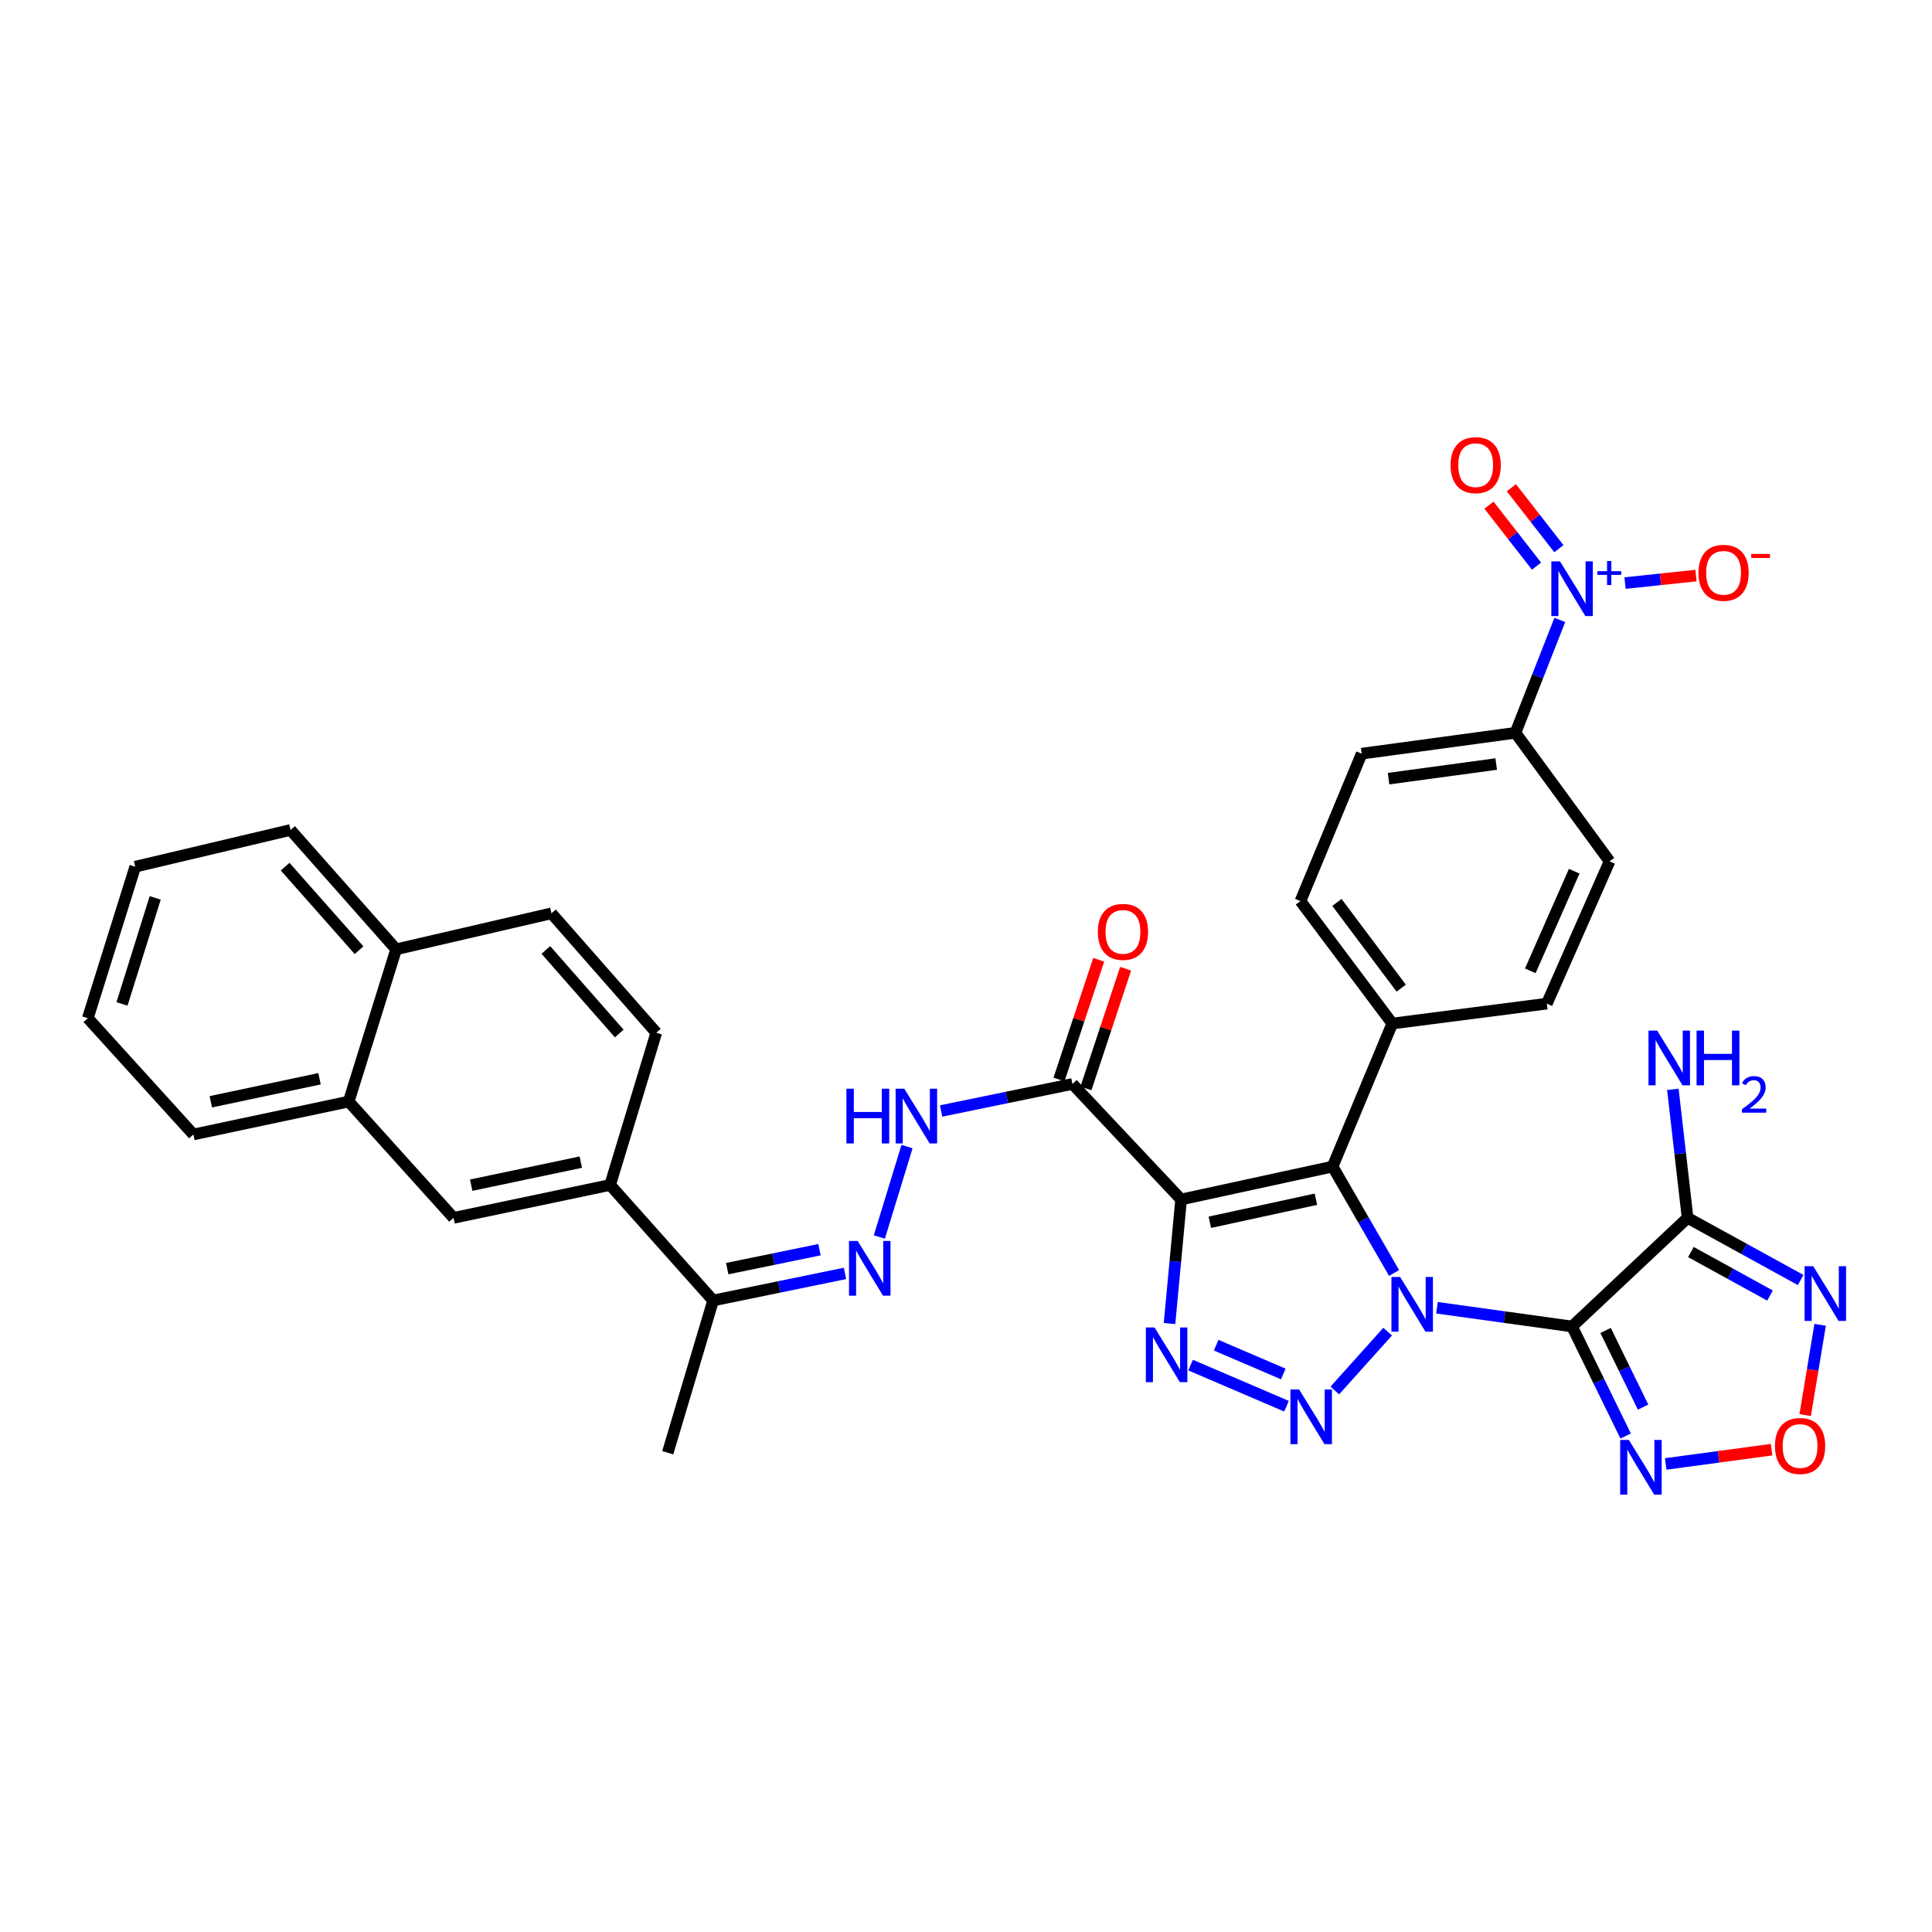<?xml version='1.0' encoding='iso-8859-1'?>
<svg version='1.1' baseProfile='full'
              xmlns='http://www.w3.org/2000/svg'
                      xmlns:rdkit='http://www.rdkit.org/xml'
                      xmlns:xlink='http://www.w3.org/1999/xlink'
                  xml:space='preserve'
width='1000px' height='1000px' viewBox='0 0 1000 1000'>
<!-- END OF HEADER -->
<rect style='opacity:1.0;fill:#FFFFFF;stroke:none' width='1000' height='1000' x='0' y='0'> </rect>
<path class='bond-0' d='M 743.771,676.888 L 778.738,681.737' style='fill:none;fill-rule:evenodd;stroke:#0000FF;stroke-width:6px;stroke-linecap:butt;stroke-linejoin:miter;stroke-opacity:1' />
<path class='bond-0' d='M 778.738,681.737 L 813.705,686.586' style='fill:none;fill-rule:evenodd;stroke:#000000;stroke-width:6px;stroke-linecap:butt;stroke-linejoin:miter;stroke-opacity:1' />
<path class='bond-1' d='M 718.247,689.25 L 690.892,719.716' style='fill:none;fill-rule:evenodd;stroke:#0000FF;stroke-width:6px;stroke-linecap:butt;stroke-linejoin:miter;stroke-opacity:1' />
<path class='bond-3' d='M 721.573,658.891 L 705.665,631.353' style='fill:none;fill-rule:evenodd;stroke:#0000FF;stroke-width:6px;stroke-linecap:butt;stroke-linejoin:miter;stroke-opacity:1' />
<path class='bond-3' d='M 705.665,631.353 L 689.757,603.816' style='fill:none;fill-rule:evenodd;stroke:#000000;stroke-width:6px;stroke-linecap:butt;stroke-linejoin:miter;stroke-opacity:1' />
<path class='bond-5' d='M 813.705,686.586 L 873.497,630.367' style='fill:none;fill-rule:evenodd;stroke:#000000;stroke-width:6px;stroke-linecap:butt;stroke-linejoin:miter;stroke-opacity:1' />
<path class='bond-6' d='M 813.705,686.586 L 827.566,714.931' style='fill:none;fill-rule:evenodd;stroke:#000000;stroke-width:6px;stroke-linecap:butt;stroke-linejoin:miter;stroke-opacity:1' />
<path class='bond-6' d='M 827.566,714.931 L 841.428,743.275' style='fill:none;fill-rule:evenodd;stroke:#0000FF;stroke-width:6px;stroke-linecap:butt;stroke-linejoin:miter;stroke-opacity:1' />
<path class='bond-6' d='M 831.054,688.639 L 840.757,708.48' style='fill:none;fill-rule:evenodd;stroke:#000000;stroke-width:6px;stroke-linecap:butt;stroke-linejoin:miter;stroke-opacity:1' />
<path class='bond-6' d='M 840.757,708.48 L 850.459,728.321' style='fill:none;fill-rule:evenodd;stroke:#0000FF;stroke-width:6px;stroke-linecap:butt;stroke-linejoin:miter;stroke-opacity:1' />
<path class='bond-4' d='M 665.896,727.851 L 616.258,706.572' style='fill:none;fill-rule:evenodd;stroke:#0000FF;stroke-width:6px;stroke-linecap:butt;stroke-linejoin:miter;stroke-opacity:1' />
<path class='bond-4' d='M 664.235,711.164 L 629.488,696.269' style='fill:none;fill-rule:evenodd;stroke:#0000FF;stroke-width:6px;stroke-linecap:butt;stroke-linejoin:miter;stroke-opacity:1' />
<path class='bond-2' d='M 611.342,620.848 L 689.757,603.816' style='fill:none;fill-rule:evenodd;stroke:#000000;stroke-width:6px;stroke-linecap:butt;stroke-linejoin:miter;stroke-opacity:1' />
<path class='bond-2' d='M 626.221,632.641 L 681.111,620.719' style='fill:none;fill-rule:evenodd;stroke:#000000;stroke-width:6px;stroke-linecap:butt;stroke-linejoin:miter;stroke-opacity:1' />
<path class='bond-9' d='M 611.342,620.848 L 555.107,561.056' style='fill:none;fill-rule:evenodd;stroke:#000000;stroke-width:6px;stroke-linecap:butt;stroke-linejoin:miter;stroke-opacity:1' />
<path class='bond-35' d='M 611.342,620.848 L 608.342,652.957' style='fill:none;fill-rule:evenodd;stroke:#000000;stroke-width:6px;stroke-linecap:butt;stroke-linejoin:miter;stroke-opacity:1' />
<path class='bond-35' d='M 608.342,652.957 L 605.341,685.066' style='fill:none;fill-rule:evenodd;stroke:#0000FF;stroke-width:6px;stroke-linecap:butt;stroke-linejoin:miter;stroke-opacity:1' />
<path class='bond-13' d='M 689.757,603.816 L 720.64,529.781' style='fill:none;fill-rule:evenodd;stroke:#000000;stroke-width:6px;stroke-linecap:butt;stroke-linejoin:miter;stroke-opacity:1' />
<path class='bond-8' d='M 873.497,630.367 L 902.753,646.45' style='fill:none;fill-rule:evenodd;stroke:#000000;stroke-width:6px;stroke-linecap:butt;stroke-linejoin:miter;stroke-opacity:1' />
<path class='bond-8' d='M 902.753,646.45 L 932.009,662.532' style='fill:none;fill-rule:evenodd;stroke:#0000FF;stroke-width:6px;stroke-linecap:butt;stroke-linejoin:miter;stroke-opacity:1' />
<path class='bond-8' d='M 875.201,648.059 L 895.68,659.317' style='fill:none;fill-rule:evenodd;stroke:#000000;stroke-width:6px;stroke-linecap:butt;stroke-linejoin:miter;stroke-opacity:1' />
<path class='bond-8' d='M 895.68,659.317 L 916.159,670.575' style='fill:none;fill-rule:evenodd;stroke:#0000FF;stroke-width:6px;stroke-linecap:butt;stroke-linejoin:miter;stroke-opacity:1' />
<path class='bond-22' d='M 873.497,630.367 L 869.682,597.103' style='fill:none;fill-rule:evenodd;stroke:#000000;stroke-width:6px;stroke-linecap:butt;stroke-linejoin:miter;stroke-opacity:1' />
<path class='bond-22' d='M 869.682,597.103 L 865.866,563.839' style='fill:none;fill-rule:evenodd;stroke:#0000FF;stroke-width:6px;stroke-linecap:butt;stroke-linejoin:miter;stroke-opacity:1' />
<path class='bond-10' d='M 862.162,757.735 L 889.561,754.042' style='fill:none;fill-rule:evenodd;stroke:#0000FF;stroke-width:6px;stroke-linecap:butt;stroke-linejoin:miter;stroke-opacity:1' />
<path class='bond-10' d='M 889.561,754.042 L 916.961,750.349' style='fill:none;fill-rule:evenodd;stroke:#FF0000;stroke-width:6px;stroke-linecap:butt;stroke-linejoin:miter;stroke-opacity:1' />
<path class='bond-7' d='M 807.354,320.872 L 795.875,350.085' style='fill:none;fill-rule:evenodd;stroke:#0000FF;stroke-width:6px;stroke-linecap:butt;stroke-linejoin:miter;stroke-opacity:1' />
<path class='bond-7' d='M 795.875,350.085 L 784.397,379.298' style='fill:none;fill-rule:evenodd;stroke:#000000;stroke-width:6px;stroke-linecap:butt;stroke-linejoin:miter;stroke-opacity:1' />
<path class='bond-18' d='M 841.121,301.805 L 859.48,299.861' style='fill:none;fill-rule:evenodd;stroke:#0000FF;stroke-width:6px;stroke-linecap:butt;stroke-linejoin:miter;stroke-opacity:1' />
<path class='bond-18' d='M 859.48,299.861 L 877.838,297.917' style='fill:none;fill-rule:evenodd;stroke:#FF0000;stroke-width:6px;stroke-linecap:butt;stroke-linejoin:miter;stroke-opacity:1' />
<path class='bond-19' d='M 806.879,284.006 L 794.581,268.226' style='fill:none;fill-rule:evenodd;stroke:#0000FF;stroke-width:6px;stroke-linecap:butt;stroke-linejoin:miter;stroke-opacity:1' />
<path class='bond-19' d='M 794.581,268.226 L 782.283,252.446' style='fill:none;fill-rule:evenodd;stroke:#FF0000;stroke-width:6px;stroke-linecap:butt;stroke-linejoin:miter;stroke-opacity:1' />
<path class='bond-19' d='M 795.298,293.032 L 783,277.252' style='fill:none;fill-rule:evenodd;stroke:#0000FF;stroke-width:6px;stroke-linecap:butt;stroke-linejoin:miter;stroke-opacity:1' />
<path class='bond-19' d='M 783,277.252 L 770.702,261.472' style='fill:none;fill-rule:evenodd;stroke:#FF0000;stroke-width:6px;stroke-linecap:butt;stroke-linejoin:miter;stroke-opacity:1' />
<path class='bond-36' d='M 942.104,685.711 L 938.228,709.082' style='fill:none;fill-rule:evenodd;stroke:#0000FF;stroke-width:6px;stroke-linecap:butt;stroke-linejoin:miter;stroke-opacity:1' />
<path class='bond-36' d='M 938.228,709.082 L 934.353,732.453' style='fill:none;fill-rule:evenodd;stroke:#FF0000;stroke-width:6px;stroke-linecap:butt;stroke-linejoin:miter;stroke-opacity:1' />
<path class='bond-12' d='M 555.107,561.056 L 521.113,568.051' style='fill:none;fill-rule:evenodd;stroke:#000000;stroke-width:6px;stroke-linecap:butt;stroke-linejoin:miter;stroke-opacity:1' />
<path class='bond-12' d='M 521.113,568.051 L 487.12,575.046' style='fill:none;fill-rule:evenodd;stroke:#0000FF;stroke-width:6px;stroke-linecap:butt;stroke-linejoin:miter;stroke-opacity:1' />
<path class='bond-21' d='M 562.075,563.367 L 572.351,532.386' style='fill:none;fill-rule:evenodd;stroke:#000000;stroke-width:6px;stroke-linecap:butt;stroke-linejoin:miter;stroke-opacity:1' />
<path class='bond-21' d='M 572.351,532.386 L 582.626,501.404' style='fill:none;fill-rule:evenodd;stroke:#FF0000;stroke-width:6px;stroke-linecap:butt;stroke-linejoin:miter;stroke-opacity:1' />
<path class='bond-21' d='M 548.138,558.745 L 558.414,527.763' style='fill:none;fill-rule:evenodd;stroke:#000000;stroke-width:6px;stroke-linecap:butt;stroke-linejoin:miter;stroke-opacity:1' />
<path class='bond-21' d='M 558.414,527.763 L 568.69,496.782' style='fill:none;fill-rule:evenodd;stroke:#FF0000;stroke-width:6px;stroke-linecap:butt;stroke-linejoin:miter;stroke-opacity:1' />
<path class='bond-11' d='M 455.149,640.266 L 469.48,593.476' style='fill:none;fill-rule:evenodd;stroke:#0000FF;stroke-width:6px;stroke-linecap:butt;stroke-linejoin:miter;stroke-opacity:1' />
<path class='bond-16' d='M 437.372,659.116 L 403.243,666.121' style='fill:none;fill-rule:evenodd;stroke:#0000FF;stroke-width:6px;stroke-linecap:butt;stroke-linejoin:miter;stroke-opacity:1' />
<path class='bond-16' d='M 403.243,666.121 L 369.115,673.127' style='fill:none;fill-rule:evenodd;stroke:#000000;stroke-width:6px;stroke-linecap:butt;stroke-linejoin:miter;stroke-opacity:1' />
<path class='bond-16' d='M 424.181,646.835 L 400.291,651.738' style='fill:none;fill-rule:evenodd;stroke:#0000FF;stroke-width:6px;stroke-linecap:butt;stroke-linejoin:miter;stroke-opacity:1' />
<path class='bond-16' d='M 400.291,651.738 L 376.401,656.642' style='fill:none;fill-rule:evenodd;stroke:#000000;stroke-width:6px;stroke-linecap:butt;stroke-linejoin:miter;stroke-opacity:1' />
<path class='bond-24' d='M 720.64,529.781 L 800.638,519.479' style='fill:none;fill-rule:evenodd;stroke:#000000;stroke-width:6px;stroke-linecap:butt;stroke-linejoin:miter;stroke-opacity:1' />
<path class='bond-25' d='M 720.64,529.781 L 673.116,466.4' style='fill:none;fill-rule:evenodd;stroke:#000000;stroke-width:6px;stroke-linecap:butt;stroke-linejoin:miter;stroke-opacity:1' />
<path class='bond-25' d='M 725.259,511.466 L 691.992,467.099' style='fill:none;fill-rule:evenodd;stroke:#000000;stroke-width:6px;stroke-linecap:butt;stroke-linejoin:miter;stroke-opacity:1' />
<path class='bond-14' d='M 315.8,613.335 L 369.115,673.127' style='fill:none;fill-rule:evenodd;stroke:#000000;stroke-width:6px;stroke-linecap:butt;stroke-linejoin:miter;stroke-opacity:1' />
<path class='bond-17' d='M 315.8,613.335 L 234.75,630.367' style='fill:none;fill-rule:evenodd;stroke:#000000;stroke-width:6px;stroke-linecap:butt;stroke-linejoin:miter;stroke-opacity:1' />
<path class='bond-17' d='M 300.623,601.521 L 243.888,613.443' style='fill:none;fill-rule:evenodd;stroke:#000000;stroke-width:6px;stroke-linecap:butt;stroke-linejoin:miter;stroke-opacity:1' />
<path class='bond-23' d='M 315.8,613.335 L 339.692,534.529' style='fill:none;fill-rule:evenodd;stroke:#000000;stroke-width:6px;stroke-linecap:butt;stroke-linejoin:miter;stroke-opacity:1' />
<path class='bond-15' d='M 784.397,379.298 L 704.807,390.098' style='fill:none;fill-rule:evenodd;stroke:#000000;stroke-width:6px;stroke-linecap:butt;stroke-linejoin:miter;stroke-opacity:1' />
<path class='bond-15' d='M 774.432,395.467 L 718.72,403.027' style='fill:none;fill-rule:evenodd;stroke:#000000;stroke-width:6px;stroke-linecap:butt;stroke-linejoin:miter;stroke-opacity:1' />
<path class='bond-37' d='M 784.397,379.298 L 833.111,445.819' style='fill:none;fill-rule:evenodd;stroke:#000000;stroke-width:6px;stroke-linecap:butt;stroke-linejoin:miter;stroke-opacity:1' />
<path class='bond-30' d='M 369.115,673.127 L 345.622,751.925' style='fill:none;fill-rule:evenodd;stroke:#000000;stroke-width:6px;stroke-linecap:butt;stroke-linejoin:miter;stroke-opacity:1' />
<path class='bond-20' d='M 234.75,630.367 L 180.488,570.167' style='fill:none;fill-rule:evenodd;stroke:#000000;stroke-width:6px;stroke-linecap:butt;stroke-linejoin:miter;stroke-opacity:1' />
<path class='bond-31' d='M 180.488,570.167 L 100.099,587.199' style='fill:none;fill-rule:evenodd;stroke:#000000;stroke-width:6px;stroke-linecap:butt;stroke-linejoin:miter;stroke-opacity:1' />
<path class='bond-31' d='M 165.387,558.358 L 109.114,570.281' style='fill:none;fill-rule:evenodd;stroke:#000000;stroke-width:6px;stroke-linecap:butt;stroke-linejoin:miter;stroke-opacity:1' />
<path class='bond-38' d='M 180.488,570.167 L 205.041,491.361' style='fill:none;fill-rule:evenodd;stroke:#000000;stroke-width:6px;stroke-linecap:butt;stroke-linejoin:miter;stroke-opacity:1' />
<path class='bond-29' d='M 339.692,534.529 L 285.43,472.738' style='fill:none;fill-rule:evenodd;stroke:#000000;stroke-width:6px;stroke-linecap:butt;stroke-linejoin:miter;stroke-opacity:1' />
<path class='bond-29' d='M 320.52,534.948 L 282.537,491.695' style='fill:none;fill-rule:evenodd;stroke:#000000;stroke-width:6px;stroke-linecap:butt;stroke-linejoin:miter;stroke-opacity:1' />
<path class='bond-27' d='M 800.638,519.479 L 833.111,445.819' style='fill:none;fill-rule:evenodd;stroke:#000000;stroke-width:6px;stroke-linecap:butt;stroke-linejoin:miter;stroke-opacity:1' />
<path class='bond-27' d='M 792.073,502.507 L 814.805,450.945' style='fill:none;fill-rule:evenodd;stroke:#000000;stroke-width:6px;stroke-linecap:butt;stroke-linejoin:miter;stroke-opacity:1' />
<path class='bond-26' d='M 673.116,466.4 L 704.807,390.098' style='fill:none;fill-rule:evenodd;stroke:#000000;stroke-width:6px;stroke-linecap:butt;stroke-linejoin:miter;stroke-opacity:1' />
<path class='bond-28' d='M 205.041,491.361 L 285.43,472.738' style='fill:none;fill-rule:evenodd;stroke:#000000;stroke-width:6px;stroke-linecap:butt;stroke-linejoin:miter;stroke-opacity:1' />
<path class='bond-32' d='M 205.041,491.361 L 150.388,429.587' style='fill:none;fill-rule:evenodd;stroke:#000000;stroke-width:6px;stroke-linecap:butt;stroke-linejoin:miter;stroke-opacity:1' />
<path class='bond-32' d='M 185.847,491.824 L 147.59,448.582' style='fill:none;fill-rule:evenodd;stroke:#000000;stroke-width:6px;stroke-linecap:butt;stroke-linejoin:miter;stroke-opacity:1' />
<path class='bond-33' d='M 100.099,587.199 L 45.455,527' style='fill:none;fill-rule:evenodd;stroke:#000000;stroke-width:6px;stroke-linecap:butt;stroke-linejoin:miter;stroke-opacity:1' />
<path class='bond-34' d='M 150.388,429.587 L 69.999,448.601' style='fill:none;fill-rule:evenodd;stroke:#000000;stroke-width:6px;stroke-linecap:butt;stroke-linejoin:miter;stroke-opacity:1' />
<path class='bond-39' d='M 45.455,527 L 69.999,448.601' style='fill:none;fill-rule:evenodd;stroke:#000000;stroke-width:6px;stroke-linecap:butt;stroke-linejoin:miter;stroke-opacity:1' />
<path class='bond-39' d='M 63.148,519.627 L 80.33,464.748' style='fill:none;fill-rule:evenodd;stroke:#000000;stroke-width:6px;stroke-linecap:butt;stroke-linejoin:miter;stroke-opacity:1' />
<path  class='atom-0' d='M 724.683 660.949
L 733.963 675.949
Q 734.883 677.429, 736.363 680.109
Q 737.843 682.789, 737.923 682.949
L 737.923 660.949
L 741.683 660.949
L 741.683 689.269
L 737.803 689.269
L 727.843 672.869
Q 726.683 670.949, 725.443 668.749
Q 724.243 666.549, 723.883 665.869
L 723.883 689.269
L 720.203 689.269
L 720.203 660.949
L 724.683 660.949
' fill='#0000FF'/>
<path  class='atom-2' d='M 672.411 719.167
L 681.691 734.167
Q 682.611 735.647, 684.091 738.327
Q 685.571 741.007, 685.651 741.167
L 685.651 719.167
L 689.411 719.167
L 689.411 747.487
L 685.531 747.487
L 675.571 731.087
Q 674.411 729.167, 673.171 726.967
Q 671.971 724.767, 671.611 724.087
L 671.611 747.487
L 667.931 747.487
L 667.931 719.167
L 672.411 719.167
' fill='#0000FF'/>
<path  class='atom-5' d='M 597.569 687.085
L 606.849 702.085
Q 607.769 703.565, 609.249 706.245
Q 610.729 708.925, 610.809 709.085
L 610.809 687.085
L 614.569 687.085
L 614.569 715.405
L 610.689 715.405
L 600.729 699.005
Q 599.569 697.085, 598.329 694.885
Q 597.129 692.685, 596.769 692.005
L 596.769 715.405
L 593.089 715.405
L 593.089 687.085
L 597.569 687.085
' fill='#0000FF'/>
<path  class='atom-7' d='M 843.084 745.303
L 852.364 760.303
Q 853.284 761.783, 854.764 764.463
Q 856.244 767.143, 856.324 767.303
L 856.324 745.303
L 860.084 745.303
L 860.084 773.623
L 856.204 773.623
L 846.244 757.223
Q 845.084 755.303, 843.844 753.103
Q 842.644 750.903, 842.284 750.223
L 842.284 773.623
L 838.604 773.623
L 838.604 745.303
L 843.084 745.303
' fill='#0000FF'/>
<path  class='atom-8' d='M 807.445 290.548
L 816.725 305.548
Q 817.645 307.028, 819.125 309.708
Q 820.605 312.388, 820.685 312.548
L 820.685 290.548
L 824.445 290.548
L 824.445 318.868
L 820.565 318.868
L 810.605 302.468
Q 809.445 300.548, 808.205 298.348
Q 807.005 296.148, 806.645 295.468
L 806.645 318.868
L 802.965 318.868
L 802.965 290.548
L 807.445 290.548
' fill='#0000FF'/>
<path  class='atom-8' d='M 826.821 295.653
L 831.811 295.653
L 831.811 290.4
L 834.029 290.4
L 834.029 295.653
L 839.15 295.653
L 839.15 297.554
L 834.029 297.554
L 834.029 302.834
L 831.811 302.834
L 831.811 297.554
L 826.821 297.554
L 826.821 295.653
' fill='#0000FF'/>
<path  class='atom-9' d='M 938.523 655.394
L 947.803 670.394
Q 948.723 671.874, 950.203 674.554
Q 951.683 677.234, 951.763 677.394
L 951.763 655.394
L 955.523 655.394
L 955.523 683.714
L 951.643 683.714
L 941.683 667.314
Q 940.523 665.394, 939.283 663.194
Q 938.083 660.994, 937.723 660.314
L 937.723 683.714
L 934.043 683.714
L 934.043 655.394
L 938.523 655.394
' fill='#0000FF'/>
<path  class='atom-11' d='M 918.715 748.441
Q 918.715 741.641, 922.075 737.841
Q 925.435 734.041, 931.715 734.041
Q 937.995 734.041, 941.355 737.841
Q 944.715 741.641, 944.715 748.441
Q 944.715 755.321, 941.315 759.241
Q 937.915 763.121, 931.715 763.121
Q 925.475 763.121, 922.075 759.241
Q 918.715 755.361, 918.715 748.441
M 931.715 759.921
Q 936.035 759.921, 938.355 757.041
Q 940.715 754.121, 940.715 748.441
Q 940.715 742.881, 938.355 740.081
Q 936.035 737.241, 931.715 737.241
Q 927.395 737.241, 925.035 740.041
Q 922.715 742.841, 922.715 748.441
Q 922.715 754.161, 925.035 757.041
Q 927.395 759.921, 931.715 759.921
' fill='#FF0000'/>
<path  class='atom-12' d='M 443.921 642.327
L 453.201 657.327
Q 454.121 658.807, 455.601 661.487
Q 457.081 664.167, 457.161 664.327
L 457.161 642.327
L 460.921 642.327
L 460.921 670.647
L 457.041 670.647
L 447.081 654.247
Q 445.921 652.327, 444.681 650.127
Q 443.481 647.927, 443.121 647.247
L 443.121 670.647
L 439.441 670.647
L 439.441 642.327
L 443.921 642.327
' fill='#0000FF'/>
<path  class='atom-13' d='M 438.098 563.52
L 441.938 563.52
L 441.938 575.56
L 456.418 575.56
L 456.418 563.52
L 460.258 563.52
L 460.258 591.84
L 456.418 591.84
L 456.418 578.76
L 441.938 578.76
L 441.938 591.84
L 438.098 591.84
L 438.098 563.52
' fill='#0000FF'/>
<path  class='atom-13' d='M 468.058 563.52
L 477.338 578.52
Q 478.258 580, 479.738 582.68
Q 481.218 585.36, 481.298 585.52
L 481.298 563.52
L 485.058 563.52
L 485.058 591.84
L 481.178 591.84
L 471.218 575.44
Q 470.058 573.52, 468.818 571.32
Q 467.618 569.12, 467.258 568.44
L 467.258 591.84
L 463.578 591.84
L 463.578 563.52
L 468.058 563.52
' fill='#0000FF'/>
<path  class='atom-19' d='M 879.12 296.484
Q 879.12 289.684, 882.48 285.884
Q 885.84 282.084, 892.12 282.084
Q 898.4 282.084, 901.76 285.884
Q 905.12 289.684, 905.12 296.484
Q 905.12 303.364, 901.72 307.284
Q 898.32 311.164, 892.12 311.164
Q 885.88 311.164, 882.48 307.284
Q 879.12 303.404, 879.12 296.484
M 892.12 307.964
Q 896.44 307.964, 898.76 305.084
Q 901.12 302.164, 901.12 296.484
Q 901.12 290.924, 898.76 288.124
Q 896.44 285.284, 892.12 285.284
Q 887.8 285.284, 885.44 288.084
Q 883.12 290.884, 883.12 296.484
Q 883.12 302.204, 885.44 305.084
Q 887.8 307.964, 892.12 307.964
' fill='#FF0000'/>
<path  class='atom-19' d='M 906.44 286.707
L 916.129 286.707
L 916.129 288.819
L 906.44 288.819
L 906.44 286.707
' fill='#FF0000'/>
<path  class='atom-20' d='M 750.808 240.763
Q 750.808 233.963, 754.168 230.163
Q 757.528 226.363, 763.808 226.363
Q 770.088 226.363, 773.448 230.163
Q 776.808 233.963, 776.808 240.763
Q 776.808 247.643, 773.408 251.563
Q 770.008 255.443, 763.808 255.443
Q 757.568 255.443, 754.168 251.563
Q 750.808 247.683, 750.808 240.763
M 763.808 252.243
Q 768.128 252.243, 770.448 249.363
Q 772.808 246.443, 772.808 240.763
Q 772.808 235.203, 770.448 232.403
Q 768.128 229.563, 763.808 229.563
Q 759.488 229.563, 757.128 232.363
Q 754.808 235.163, 754.808 240.763
Q 754.808 246.483, 757.128 249.363
Q 759.488 252.243, 763.808 252.243
' fill='#FF0000'/>
<path  class='atom-22' d='M 568.242 482.337
Q 568.242 475.537, 571.602 471.737
Q 574.962 467.937, 581.242 467.937
Q 587.522 467.937, 590.882 471.737
Q 594.242 475.537, 594.242 482.337
Q 594.242 489.217, 590.842 493.137
Q 587.442 497.017, 581.242 497.017
Q 575.002 497.017, 571.602 493.137
Q 568.242 489.257, 568.242 482.337
M 581.242 493.817
Q 585.562 493.817, 587.882 490.937
Q 590.242 488.017, 590.242 482.337
Q 590.242 476.777, 587.882 473.977
Q 585.562 471.137, 581.242 471.137
Q 576.922 471.137, 574.562 473.937
Q 572.242 476.737, 572.242 482.337
Q 572.242 488.057, 574.562 490.937
Q 576.922 493.817, 581.242 493.817
' fill='#FF0000'/>
<path  class='atom-23' d='M 857.742 533.436
L 867.022 548.436
Q 867.942 549.916, 869.422 552.596
Q 870.902 555.276, 870.982 555.436
L 870.982 533.436
L 874.742 533.436
L 874.742 561.756
L 870.862 561.756
L 860.902 545.356
Q 859.742 543.436, 858.502 541.236
Q 857.302 539.036, 856.942 538.356
L 856.942 561.756
L 853.262 561.756
L 853.262 533.436
L 857.742 533.436
' fill='#0000FF'/>
<path  class='atom-23' d='M 878.142 533.436
L 881.982 533.436
L 881.982 545.476
L 896.462 545.476
L 896.462 533.436
L 900.302 533.436
L 900.302 561.756
L 896.462 561.756
L 896.462 548.676
L 881.982 548.676
L 881.982 561.756
L 878.142 561.756
L 878.142 533.436
' fill='#0000FF'/>
<path  class='atom-23' d='M 901.675 560.763
Q 902.362 558.994, 903.998 558.017
Q 905.635 557.014, 907.906 557.014
Q 910.73 557.014, 912.314 558.545
Q 913.898 560.076, 913.898 562.796
Q 913.898 565.568, 911.839 568.155
Q 909.806 570.742, 905.582 573.804
L 914.215 573.804
L 914.215 575.916
L 901.622 575.916
L 901.622 574.148
Q 905.107 571.666, 907.166 569.818
Q 909.252 567.97, 910.255 566.307
Q 911.258 564.644, 911.258 562.928
Q 911.258 561.132, 910.361 560.129
Q 909.463 559.126, 907.906 559.126
Q 906.401 559.126, 905.398 559.733
Q 904.394 560.34, 903.682 561.687
L 901.675 560.763
' fill='#0000FF'/>
</svg>
